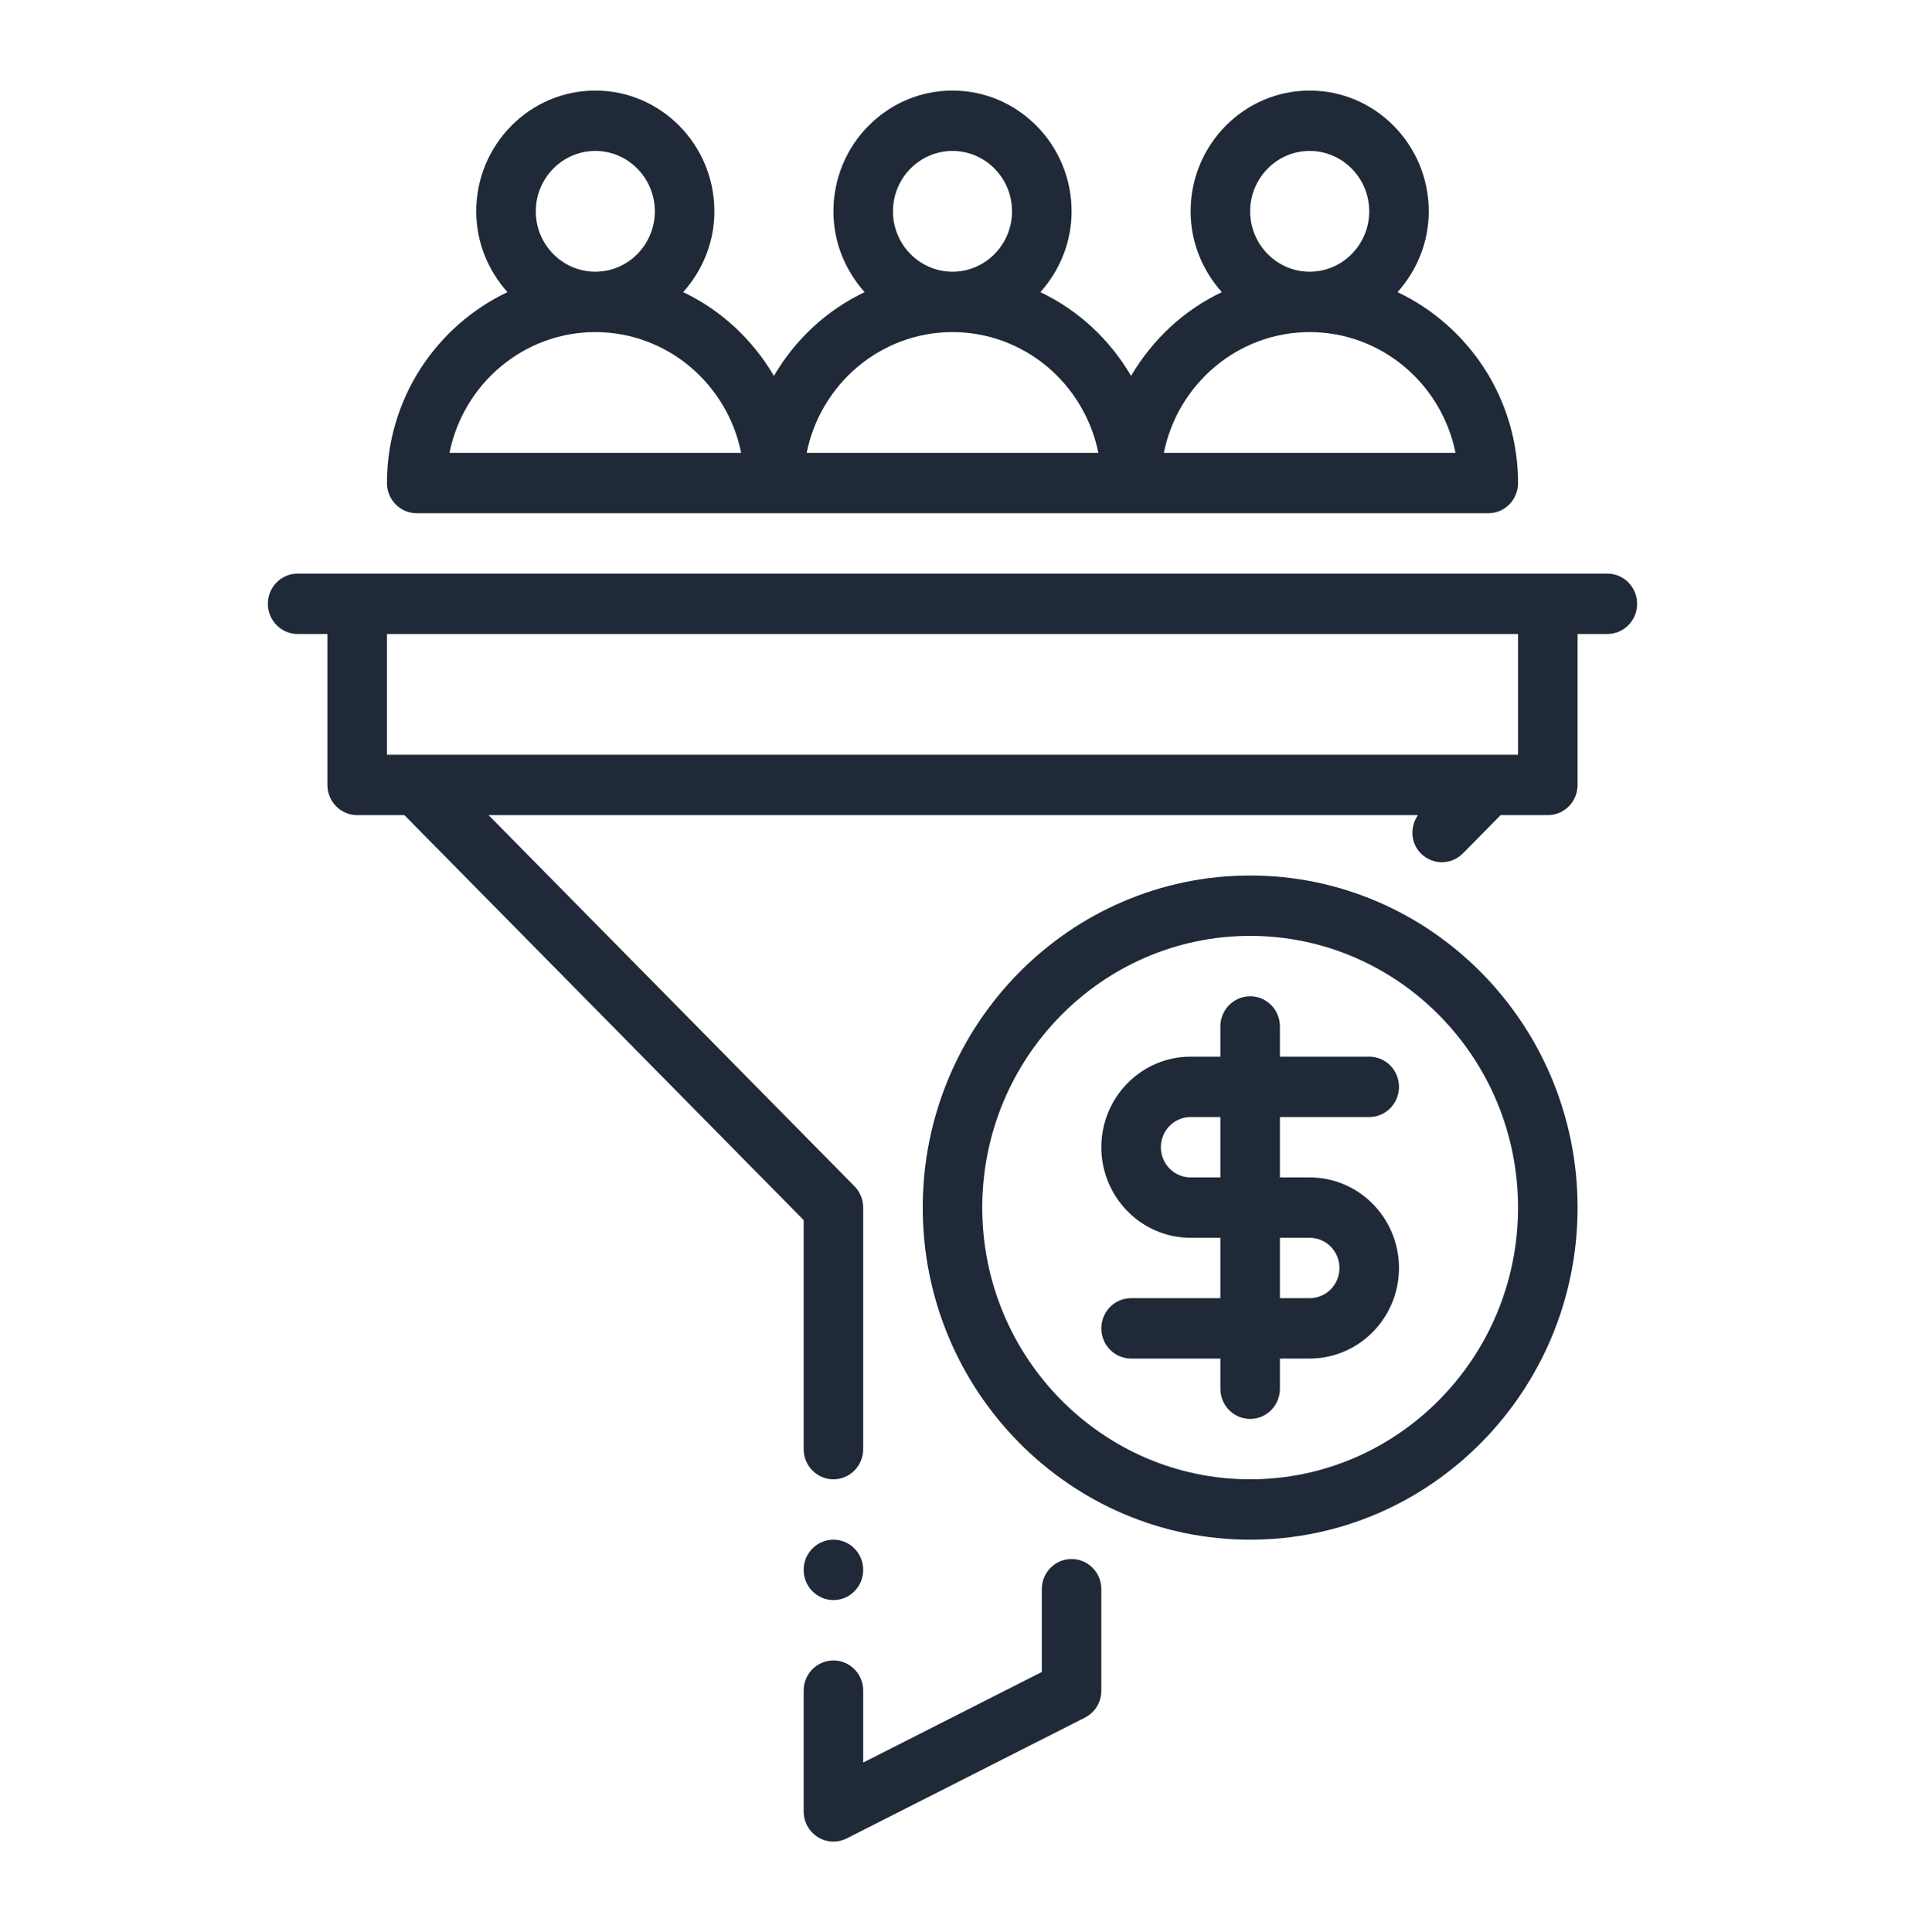 <svg width="71" height="72" viewBox="0 0 71 72" fill="none" xmlns="http://www.w3.org/2000/svg">
<path fill-rule="evenodd" clip-rule="evenodd" d="M11.094 23.625H12.203V29.25C12.203 29.872 12.699 30.375 13.312 30.375H15.072L29.953 45.466V54C29.953 54.622 30.449 55.125 31.062 55.125C31.676 55.125 32.172 54.622 32.172 54V45C32.172 44.701 32.055 44.416 31.847 44.205L18.209 30.375H52.846C52.547 30.814 52.569 31.41 52.954 31.8C53.171 32.02 53.455 32.13 53.739 32.13C54.022 32.13 54.306 32.02 54.523 31.8L55.928 30.375H57.688C58.301 30.375 58.797 29.872 58.797 29.25V23.625H59.906C60.519 23.625 61.016 23.122 61.016 22.5C61.016 21.878 60.519 21.375 59.906 21.375H11.094C10.481 21.375 9.984 21.878 9.984 22.5C9.984 23.122 10.481 23.625 11.094 23.625ZM56.578 23.625V28.125H14.422V23.625H56.578Z" fill="#1F2937"/>
<path fill-rule="evenodd" clip-rule="evenodd" d="M29.953 67.5C29.953 67.89 30.152 68.251 30.48 68.457C30.657 68.569 30.86 68.625 31.062 68.625C31.233 68.625 31.402 68.585 31.559 68.506L40.434 64.006C40.81 63.815 41.047 63.426 41.047 63V59.22C41.047 58.598 40.551 58.095 39.938 58.095C39.324 58.095 38.828 58.598 38.828 59.22V62.305L32.172 65.68V63C32.172 62.378 31.676 61.875 31.062 61.875C30.449 61.875 29.953 62.378 29.953 63V67.5Z" fill="#1F2937"/>
<path fill-rule="evenodd" clip-rule="evenodd" d="M58.797 45C58.797 38.176 53.323 32.625 46.594 32.625C39.865 32.625 34.391 38.176 34.391 45C34.391 51.824 39.865 57.375 46.594 57.375C53.323 57.375 58.797 51.824 58.797 45ZM36.609 45C36.609 39.417 41.088 34.875 46.594 34.875C52.099 34.875 56.578 39.417 56.578 45C56.578 50.583 52.099 55.125 46.594 55.125C41.088 55.125 36.609 50.583 36.609 45Z" fill="#1F2937"/>
<path fill-rule="evenodd" clip-rule="evenodd" d="M47.703 51.75V50.625H48.812C50.648 50.625 52.141 49.111 52.141 47.25C52.141 45.389 50.648 43.875 48.812 43.875H47.703V41.625H51.031C51.644 41.625 52.141 41.122 52.141 40.5C52.141 39.878 51.644 39.375 51.031 39.375H47.703V38.25C47.703 37.628 47.207 37.125 46.594 37.125C45.981 37.125 45.484 37.628 45.484 38.25V39.375H44.375C42.54 39.375 41.047 40.889 41.047 42.75C41.047 44.611 42.54 46.125 44.375 46.125H45.484V48.375H42.156C41.543 48.375 41.047 48.878 41.047 49.5C41.047 50.122 41.543 50.625 42.156 50.625H45.484V51.75C45.484 52.372 45.981 52.875 46.594 52.875C47.207 52.875 47.703 52.372 47.703 51.75ZM44.375 43.875C43.763 43.875 43.266 43.371 43.266 42.75C43.266 42.129 43.763 41.625 44.375 41.625H45.484V43.875H44.375ZM47.703 46.125H48.812C49.425 46.125 49.922 46.629 49.922 47.25C49.922 47.871 49.425 48.375 48.812 48.375H47.703V46.125Z" fill="#1F2937"/>
<path fill-rule="evenodd" clip-rule="evenodd" d="M15.531 19.125H55.469C56.082 19.125 56.578 18.622 56.578 18C56.578 14.849 54.731 12.143 52.087 10.886C52.802 10.086 53.25 9.037 53.25 7.875C53.25 5.393 51.26 3.375 48.812 3.375C46.365 3.375 44.375 5.393 44.375 7.875C44.375 9.037 44.823 10.086 45.538 10.886C44.121 11.56 42.951 12.652 42.156 14.008C41.362 12.652 40.192 11.56 38.775 10.886C39.49 10.086 39.938 9.037 39.938 7.875C39.938 5.393 37.947 3.375 35.5 3.375C33.053 3.375 31.062 5.393 31.062 7.875C31.062 9.037 31.51 10.086 32.225 10.886C30.808 11.56 29.638 12.652 28.844 14.008C28.049 12.652 26.879 11.56 25.462 10.886C26.177 10.086 26.625 9.037 26.625 7.875C26.625 5.393 24.635 3.375 22.188 3.375C19.74 3.375 17.75 5.393 17.75 7.875C17.75 9.037 18.198 10.086 18.913 10.886C16.269 12.143 14.422 14.849 14.422 18C14.422 18.622 14.918 19.125 15.531 19.125ZM46.594 7.875C46.594 6.635 47.589 5.625 48.812 5.625C50.036 5.625 51.031 6.635 51.031 7.875C51.031 9.115 50.036 10.125 48.812 10.125C47.589 10.125 46.594 9.115 46.594 7.875ZM48.812 12.375C51.492 12.375 53.732 14.311 54.248 16.875H43.377C43.893 14.311 46.133 12.375 48.812 12.375ZM33.281 7.875C33.281 6.635 34.277 5.625 35.5 5.625C36.723 5.625 37.719 6.635 37.719 7.875C37.719 9.115 36.723 10.125 35.5 10.125C34.277 10.125 33.281 9.115 33.281 7.875ZM35.5 12.375C38.179 12.375 40.42 14.311 40.935 16.875H30.065C30.58 14.311 32.821 12.375 35.5 12.375ZM19.969 7.875C19.969 6.635 20.964 5.625 22.188 5.625C23.411 5.625 24.406 6.635 24.406 7.875C24.406 9.115 23.411 10.125 22.188 10.125C20.964 10.125 19.969 9.115 19.969 7.875ZM22.188 12.375C24.867 12.375 27.107 14.311 27.623 16.875H16.752C17.268 14.311 19.508 12.375 22.188 12.375Z" fill="#1F2937"/>
<path d="M31.062 59.625C31.675 59.625 32.172 59.121 32.172 58.5C32.172 57.879 31.675 57.375 31.062 57.375C30.45 57.375 29.953 57.879 29.953 58.5C29.953 59.121 30.45 59.625 31.062 59.625Z" fill="#1F2937"/>
</svg>
